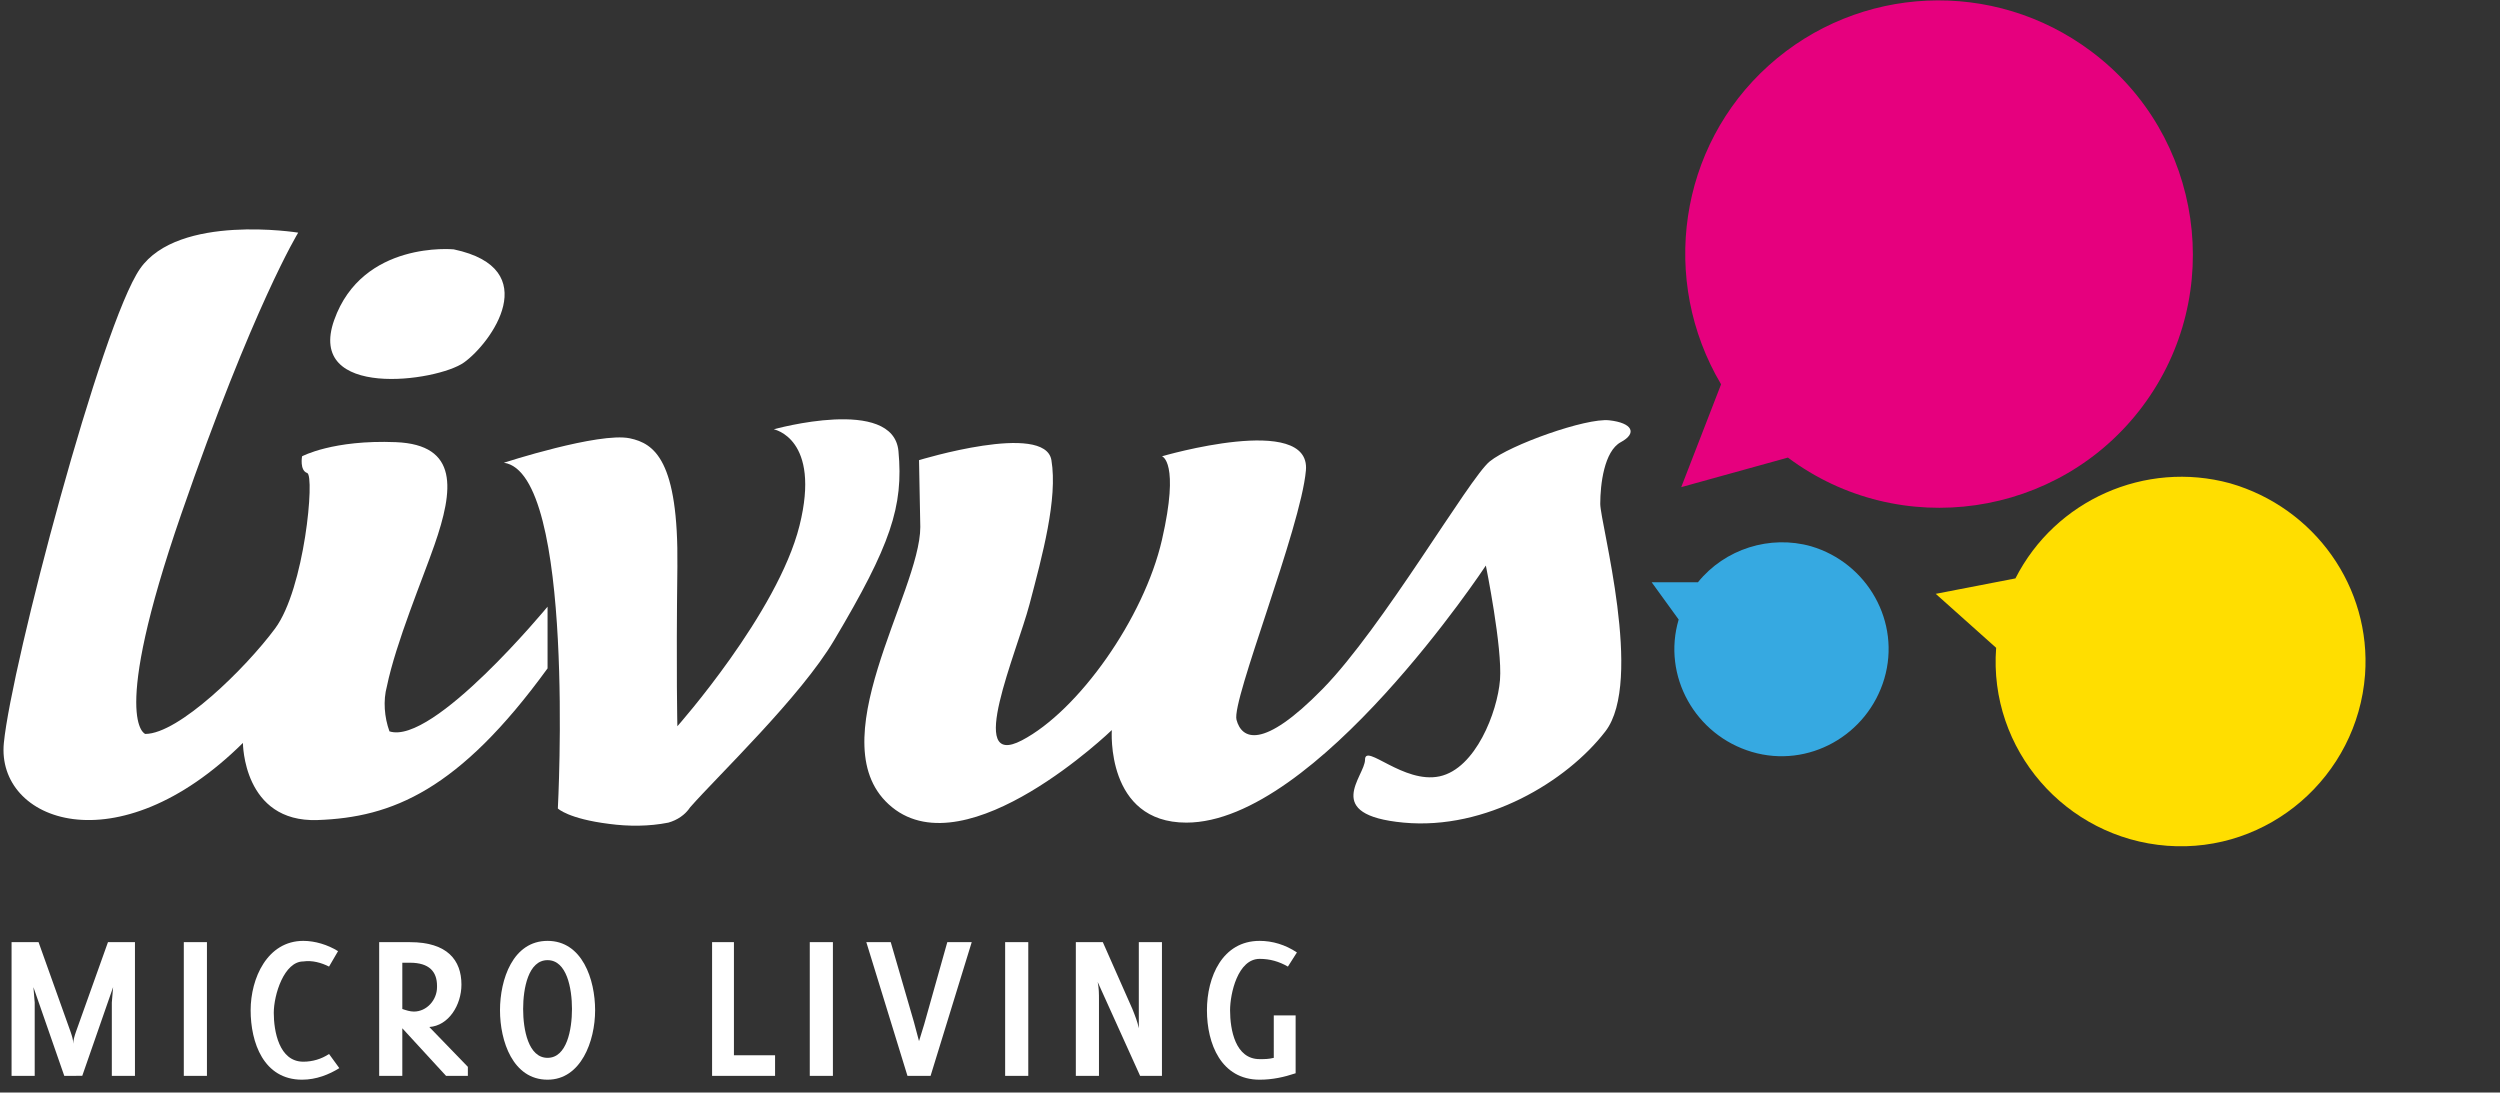 <?xml version="1.0" encoding="utf-8"?>
<!-- Generator: Adobe Illustrator 25.4.1, SVG Export Plug-In . SVG Version: 6.00 Build 0)  -->
<svg version="1.1" id="Ebene_1" xmlns="http://www.w3.org/2000/svg" xmlns:xlink="http://www.w3.org/1999/xlink" x="0px" y="0px"
	 viewBox="0 0 194.5 85" style="enable-background:new 0 0 194.5 85;" xml:space="preserve">
<rect x="0" y="0" width="194.5" height="85" fill="#333333" stroke="none"/>
<style type="text/css">
	.st0{clip-path:url(#SVGID_00000035528363577856888030000007284496154744544929_);}
	.st1{fill:#E6007E;}
	.st2{clip-path:url(#SVGID_00000090290496170533155390000006290815244355072685_);}
	.st3{fill:#FFDE00;}
	.st4{clip-path:url(#SVGID_00000175316861414459405600000015478863671098771122_);}
	.st5{fill:#36A9E1;}
	.st6{fill:#FFFFFF;}
</style>
<g id="Ebene_2_00000147203030447711966920000005400687785782542249_">
	<g id="Layer_18">
		<g>
			<g>
				<defs>
					<rect id="SVGID_1_" x="130.8" y="0" width="39.8" height="39.5"/>
				</defs>
				<clipPath id="SVGID_00000031893119632885305980000003113549644864308897_">
					<use xlink:href="#SVGID_1_"  style="overflow:visible;"/>
				</clipPath>
				<g style="clip-path:url(#SVGID_00000031893119632885305980000003113549644864308897_);">
					<path class="st1" d="M137.6,5.1c-7,6.3-8.5,16.7-3.7,24.8l-3.1,8l8.3-2.3c8.7,6.5,21.1,4.7,27.6-4s4.7-21.1-4-27.6
						C155.1-1.7,144.6-1.2,137.6,5.1"/>
				</g>
			</g>
		</g>
		<g>
			<g>
				<defs>
					<rect id="SVGID_00000090292491765292775260000006000880362993322629_" x="150.6" y="37.1" width="33.4" height="28.8"/>
				</defs>
				<clipPath id="SVGID_00000159457001886421679270000017504169370498601869_">
					<use xlink:href="#SVGID_00000090292491765292775260000006000880362993322629_"  style="overflow:visible;"/>
				</clipPath>
				<g style="clip-path:url(#SVGID_00000159457001886421679270000017504169370498601869_);">
					<path class="st3" d="M173.5,37.6c-6.6-1.8-13.6,1.3-16.7,7.4l-6.2,1.2l4.7,4.2c-0.6,7.9,5.4,14.8,13.3,15.4s14.8-5.4,15.4-13.3
						C184.5,45.7,180.1,39.5,173.5,37.6"/>
				</g>
			</g>
		</g>
		<g>
			<g>
				<defs>
					<rect id="SVGID_00000145037201333325532200000008055314330230432928_" x="128.5" y="42.2" width="18.5" height="16.7"/>
				</defs>
				<clipPath id="SVGID_00000183933831307818247410000008111142621497917327_">
					<use xlink:href="#SVGID_00000145037201333325532200000008055314330230432928_"  style="overflow:visible;"/>
				</clipPath>
				<g style="clip-path:url(#SVGID_00000183933831307818247410000008111142621497917327_);">
					<path class="st5" d="M128.5,45.3l2.1,2.9c-1.3,4.4,1.3,9,5.7,10.3s9-1.3,10.3-5.7s-1.3-9-5.7-10.3c-3.2-0.9-6.7,0.2-8.8,2.8
						H128.5z"/>
				</g>
			</g>
		</g>
		<path class="st6" d="M23.2,18.1c0,0-9.3-1.5-12.3,2.8S0.9,51.7,0.3,57.8s8.8,9.7,18.6,0c0,0,0,6.2,5.8,6s11-2.3,17.9-11.8v-4.8
			c0,0-8.9,10.8-12.3,9.7c-0.4-1.1-0.5-2.4-0.2-3.5c0.7-3.4,2.8-8.4,3.7-11c1.5-4.3,1.9-7.8-3-8s-7.3,1.1-7.3,1.1s-0.2,1.1,0.4,1.3
			s-0.2,9-2.5,12.1s-7.5,8.2-10.1,8.2c0,0-2.8-0.9,2.8-17.1S23.2,18.1,23.2,18.1"/>
		<path class="st6" d="M35.3,19.4c0,0-7.1-0.7-9.3,5.5s8,4.8,10.1,3.3S42.4,20.9,35.3,19.4"/>
		<path class="st6" d="M39.2,36c0,0,7.4-2.4,9.8-1.9c1.9,0.4,3.8,1.7,3.7,10s0,12.4,0,12.4s7.8-8.8,9.5-15.6s-2-7.5-2-7.5
			s9.3-2.6,9.7,1.7s-0.6,7.3-5,14.7c-2.6,4.4-9,10.5-11.2,13c-0.4,0.6-1,1-1.7,1.2c-1.5,0.3-3.1,0.3-4.6,0.1c-3.2-0.4-4-1.2-4-1.2
			S44.8,36.8,39.2,36"/>
		<path class="st6" d="M71.5,35.8c0,0,9.8-3,10.3,0s-0.7,7.4-1.7,11.2s-5,12.9-0.6,10.6S89,48.1,90.4,42s0-6.5,0-6.5
			s11.6-3.4,11.2,1.1S95.8,54.5,96.2,56s2,2.4,6.7-2.4s11.4-16.4,13-17.7s7.5-3.4,9.3-3.2s2.2,1,0.9,1.7s-1.6,3.3-1.6,4.8
			s3.4,13.8,0.4,17.7s-9.3,7.7-15.7,7.1c-6.4-0.6-3-3.6-3-4.9s3,1.9,5.8,1.3s4.5-5,4.7-7.5s-1.1-8.9-1.1-8.9s-13.2,20-23.3,20
			c-6.3,0-5.8-7.2-5.8-7.2s-11.2,10.8-17.1,6s2.2-16.7,2.2-21.8L71.5,35.8L71.5,35.8z"/>
		<g>
			<path class="st6" d="M8.7,83.7V78l0.1-1.2l-2.4,6.9H5l-2.4-6.9L2.7,78v5.7H0.9V73.3H3l2.5,7c0.1,0.3,0.2,0.6,0.2,0.9
				c0-0.3,0.1-0.6,0.2-0.9l2.5-7h2.1v10.4C10.5,83.7,8.7,83.7,8.7,83.7z"/>
			<path class="st6" d="M14.3,83.7V73.3h1.8v10.4C16.1,83.7,14.3,83.7,14.3,83.7z"/>
			<path class="st6" d="M23.5,84c-3,0-4-2.9-4-5.4s1.3-5.4,4.1-5.4c0.9,0,1.9,0.3,2.7,0.8l-0.7,1.2c-0.6-0.3-1.3-0.5-2-0.4
				c-1.5,0-2.3,2.6-2.3,4s0.4,3.8,2.3,3.8c0.7,0,1.4-0.2,2-0.6l0.8,1.1C25.6,83.6,24.6,84,23.5,84z"/>
			<path class="st6" d="M34.7,83.7L31.3,80v3.7h-1.8V73.3h2.4c2.9,0,4,1.4,4,3.3c0,1.6-1,3.2-2.5,3.3l3,3.1v0.7
				C36.4,83.7,34.7,83.7,34.7,83.7z M31.9,74.9h-0.6v3.6c0.3,0.1,0.6,0.2,0.9,0.2c1,0,1.8-0.9,1.8-1.9v-0.1
				C34,75.6,33.4,74.9,31.9,74.9z"/>
			<path class="st6" d="M42.6,84c-2.7,0-3.7-3-3.7-5.4s1-5.4,3.7-5.4s3.7,3,3.7,5.4S45.2,84,42.6,84z M42.6,74.7
				c-1.5,0-1.9,2.2-1.9,3.8s0.4,3.8,1.9,3.8s1.9-2.2,1.9-3.8S44.1,74.7,42.6,74.7L42.6,74.7z"/>
			<path class="st6" d="M55.4,83.7V73.3h1.7v8.8h3.2v1.6C60.3,83.7,55.4,83.7,55.4,83.7z"/>
			<path class="st6" d="M63,83.7V73.3h1.8v10.4C64.8,83.7,63,83.7,63,83.7z"/>
			<path class="st6" d="M78.2,83.7V73.3H80v10.4C80,83.7,78.2,83.7,78.2,83.7z"/>
			<path class="st6" d="M88.7,83.7l-3.3-7.3c0.1,0.5,0.1,0.9,0.1,1.4v5.9h-1.8V73.3h2.1l2.3,5.2c0.2,0.5,0.4,1,0.5,1.5v-6.7h1.8
				v10.4C90.4,83.7,88.7,83.7,88.7,83.7z"/>
			<path class="st6" d="M100.2,75.2c-0.7-0.4-1.4-0.6-2.2-0.6c-1.7,0-2.3,2.7-2.3,4c0,1.5,0.4,3.8,2.3,3.8c0.4,0,0.7,0,1.1-0.1V79
				h1.7v4.5C99.9,83.8,99,84,98,84c-3,0-4.1-2.8-4.1-5.4s1.2-5.4,4.1-5.4c1,0,2,0.3,2.9,0.9L100.2,75.2z"/>
			<path class="st6" d="M72.4,83.7h-1.8l-3.2-10.4h1.9l1.8,6.2l0.4,1.5l0.4-1.3l1.8-6.4h1.9L72.4,83.7z"/>
		</g>
	</g>
</g>
</svg>

